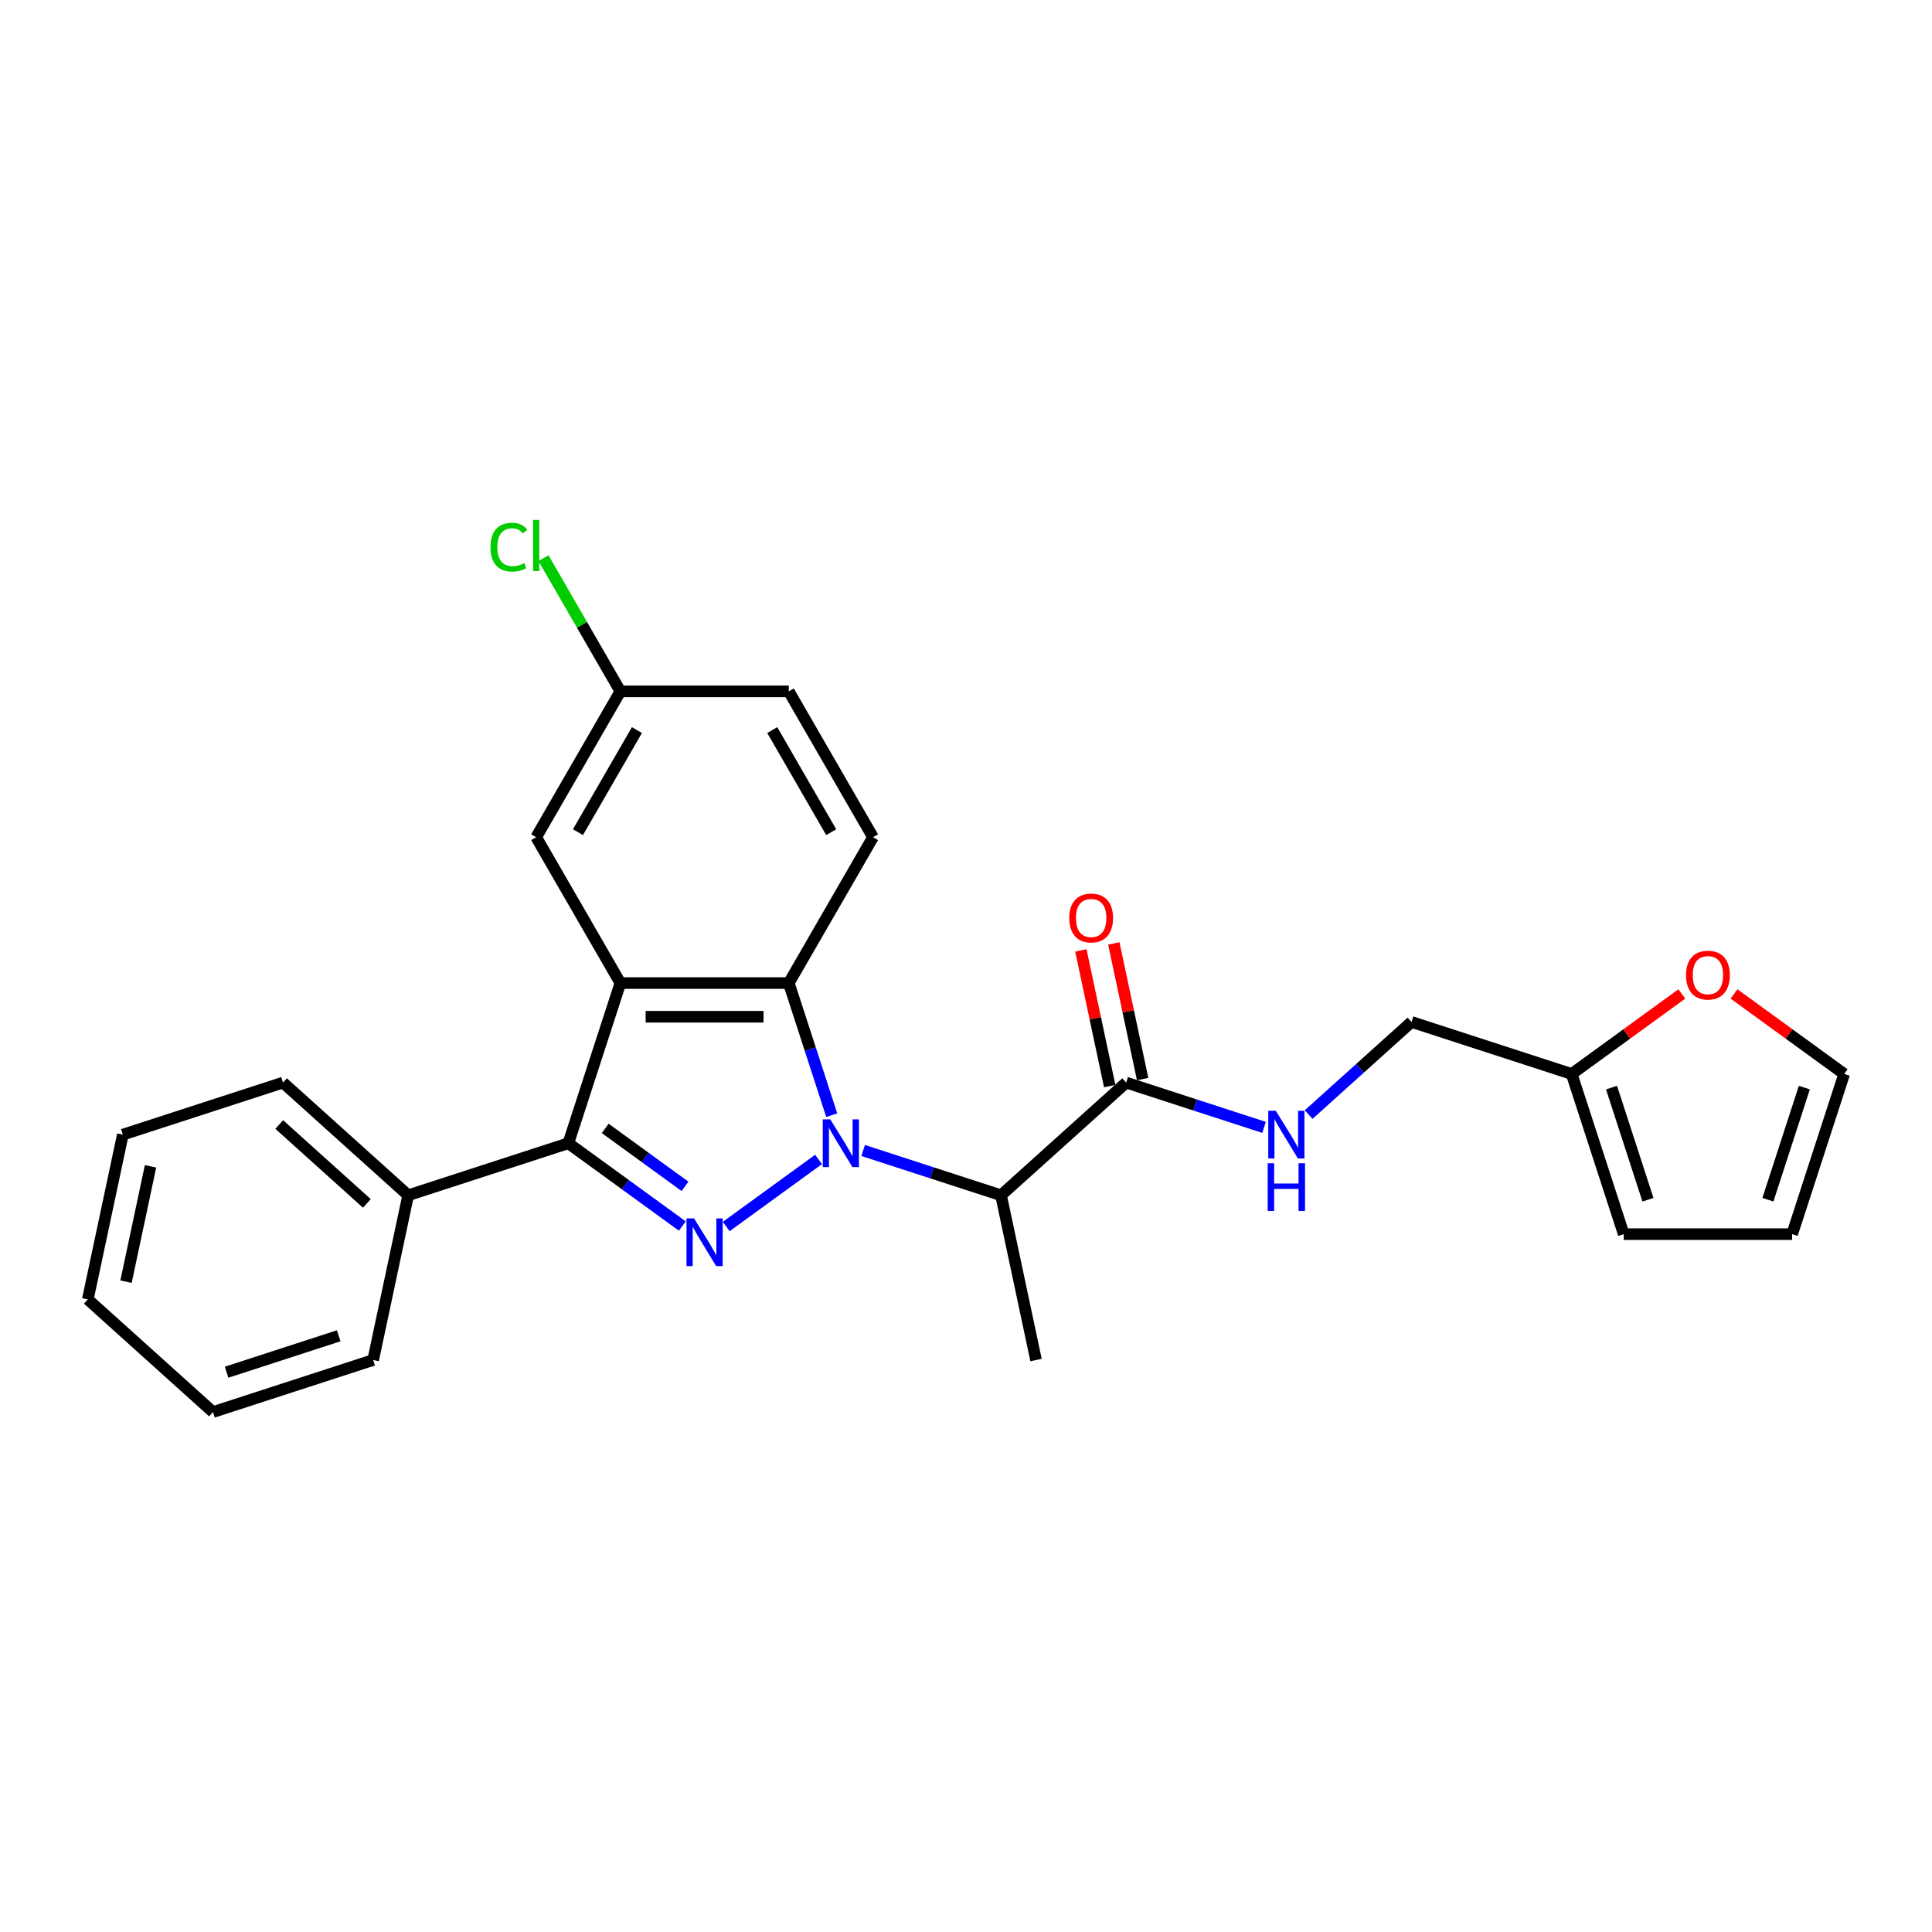 <?xml version='1.0' encoding='iso-8859-1'?>
<svg version='1.1' baseProfile='full'
              xmlns='http://www.w3.org/2000/svg'
                      xmlns:rdkit='http://www.rdkit.org/xml'
                      xmlns:xlink='http://www.w3.org/1999/xlink'
                  xml:space='preserve'
width='1000px' height='1000px' viewBox='0 0 1000 1000'>
<!-- END OF HEADER -->
<rect style='opacity:1.0;fill:#FFFFFF;stroke:none' width='1000' height='1000' x='0' y='0'> </rect>
<path class='bond-0' d='M 423.677,600.123 L 375.88,634.85' style='fill:none;fill-rule:evenodd;stroke:#0000FF;stroke-width:6px;stroke-linecap:butt;stroke-linejoin:miter;stroke-opacity:1' />
<path class='bond-3' d='M 430.5,577.215 L 419.39,543.024' style='fill:none;fill-rule:evenodd;stroke:#0000FF;stroke-width:6px;stroke-linecap:butt;stroke-linejoin:miter;stroke-opacity:1' />
<path class='bond-3' d='M 419.39,543.024 L 408.281,508.832' style='fill:none;fill-rule:evenodd;stroke:#000000;stroke-width:6px;stroke-linecap:butt;stroke-linejoin:miter;stroke-opacity:1' />
<path class='bond-4' d='M 446.76,595.488 L 482.442,607.082' style='fill:none;fill-rule:evenodd;stroke:#0000FF;stroke-width:6px;stroke-linecap:butt;stroke-linejoin:miter;stroke-opacity:1' />
<path class='bond-4' d='M 482.442,607.082 L 518.124,618.675' style='fill:none;fill-rule:evenodd;stroke:#000000;stroke-width:6px;stroke-linecap:butt;stroke-linejoin:miter;stroke-opacity:1' />
<path class='bond-2' d='M 353.153,634.591 L 323.662,613.164' style='fill:none;fill-rule:evenodd;stroke:#0000FF;stroke-width:6px;stroke-linecap:butt;stroke-linejoin:miter;stroke-opacity:1' />
<path class='bond-2' d='M 323.662,613.164 L 294.171,591.738' style='fill:none;fill-rule:evenodd;stroke:#000000;stroke-width:6px;stroke-linecap:butt;stroke-linejoin:miter;stroke-opacity:1' />
<path class='bond-2' d='M 354.554,614.058 L 333.91,599.06' style='fill:none;fill-rule:evenodd;stroke:#0000FF;stroke-width:6px;stroke-linecap:butt;stroke-linejoin:miter;stroke-opacity:1' />
<path class='bond-2' d='M 333.91,599.06 L 313.266,584.061' style='fill:none;fill-rule:evenodd;stroke:#000000;stroke-width:6px;stroke-linecap:butt;stroke-linejoin:miter;stroke-opacity:1' />
<path class='bond-1' d='M 321.109,508.832 L 408.281,508.832' style='fill:none;fill-rule:evenodd;stroke:#000000;stroke-width:6px;stroke-linecap:butt;stroke-linejoin:miter;stroke-opacity:1' />
<path class='bond-1' d='M 334.185,526.267 L 395.205,526.267' style='fill:none;fill-rule:evenodd;stroke:#000000;stroke-width:6px;stroke-linecap:butt;stroke-linejoin:miter;stroke-opacity:1' />
<path class='bond-8' d='M 321.109,508.832 L 277.523,433.339' style='fill:none;fill-rule:evenodd;stroke:#000000;stroke-width:6px;stroke-linecap:butt;stroke-linejoin:miter;stroke-opacity:1' />
<path class='bond-26' d='M 321.109,508.832 L 294.171,591.738' style='fill:none;fill-rule:evenodd;stroke:#000000;stroke-width:6px;stroke-linecap:butt;stroke-linejoin:miter;stroke-opacity:1' />
<path class='bond-11' d='M 294.171,591.738 L 211.266,618.675' style='fill:none;fill-rule:evenodd;stroke:#000000;stroke-width:6px;stroke-linecap:butt;stroke-linejoin:miter;stroke-opacity:1' />
<path class='bond-6' d='M 408.281,508.832 L 451.867,433.339' style='fill:none;fill-rule:evenodd;stroke:#000000;stroke-width:6px;stroke-linecap:butt;stroke-linejoin:miter;stroke-opacity:1' />
<path class='bond-5' d='M 518.124,618.675 L 582.906,560.346' style='fill:none;fill-rule:evenodd;stroke:#000000;stroke-width:6px;stroke-linecap:butt;stroke-linejoin:miter;stroke-opacity:1' />
<path class='bond-19' d='M 518.124,618.675 L 536.248,703.943' style='fill:none;fill-rule:evenodd;stroke:#000000;stroke-width:6px;stroke-linecap:butt;stroke-linejoin:miter;stroke-opacity:1' />
<path class='bond-7' d='M 582.906,560.346 L 618.588,571.94' style='fill:none;fill-rule:evenodd;stroke:#000000;stroke-width:6px;stroke-linecap:butt;stroke-linejoin:miter;stroke-opacity:1' />
<path class='bond-7' d='M 618.588,571.94 L 654.27,583.533' style='fill:none;fill-rule:evenodd;stroke:#0000FF;stroke-width:6px;stroke-linecap:butt;stroke-linejoin:miter;stroke-opacity:1' />
<path class='bond-12' d='M 591.432,558.533 L 583.969,523.423' style='fill:none;fill-rule:evenodd;stroke:#000000;stroke-width:6px;stroke-linecap:butt;stroke-linejoin:miter;stroke-opacity:1' />
<path class='bond-12' d='M 583.969,523.423 L 576.506,488.312' style='fill:none;fill-rule:evenodd;stroke:#FF0000;stroke-width:6px;stroke-linecap:butt;stroke-linejoin:miter;stroke-opacity:1' />
<path class='bond-12' d='M 574.379,562.158 L 566.916,527.048' style='fill:none;fill-rule:evenodd;stroke:#000000;stroke-width:6px;stroke-linecap:butt;stroke-linejoin:miter;stroke-opacity:1' />
<path class='bond-12' d='M 566.916,527.048 L 559.453,491.937' style='fill:none;fill-rule:evenodd;stroke:#FF0000;stroke-width:6px;stroke-linecap:butt;stroke-linejoin:miter;stroke-opacity:1' />
<path class='bond-18' d='M 451.867,433.339 L 408.281,357.846' style='fill:none;fill-rule:evenodd;stroke:#000000;stroke-width:6px;stroke-linecap:butt;stroke-linejoin:miter;stroke-opacity:1' />
<path class='bond-18' d='M 430.23,430.732 L 399.72,377.887' style='fill:none;fill-rule:evenodd;stroke:#000000;stroke-width:6px;stroke-linecap:butt;stroke-linejoin:miter;stroke-opacity:1' />
<path class='bond-16' d='M 677.353,576.891 L 703.973,552.923' style='fill:none;fill-rule:evenodd;stroke:#0000FF;stroke-width:6px;stroke-linecap:butt;stroke-linejoin:miter;stroke-opacity:1' />
<path class='bond-16' d='M 703.973,552.923 L 730.593,528.954' style='fill:none;fill-rule:evenodd;stroke:#000000;stroke-width:6px;stroke-linecap:butt;stroke-linejoin:miter;stroke-opacity:1' />
<path class='bond-27' d='M 277.523,433.339 L 321.109,357.846' style='fill:none;fill-rule:evenodd;stroke:#000000;stroke-width:6px;stroke-linecap:butt;stroke-linejoin:miter;stroke-opacity:1' />
<path class='bond-27' d='M 299.159,430.732 L 329.67,377.887' style='fill:none;fill-rule:evenodd;stroke:#000000;stroke-width:6px;stroke-linecap:butt;stroke-linejoin:miter;stroke-opacity:1' />
<path class='bond-9' d='M 813.498,555.892 L 730.593,528.954' style='fill:none;fill-rule:evenodd;stroke:#000000;stroke-width:6px;stroke-linecap:butt;stroke-linejoin:miter;stroke-opacity:1' />
<path class='bond-10' d='M 813.498,555.892 L 842.004,535.181' style='fill:none;fill-rule:evenodd;stroke:#000000;stroke-width:6px;stroke-linecap:butt;stroke-linejoin:miter;stroke-opacity:1' />
<path class='bond-10' d='M 842.004,535.181 L 870.51,514.47' style='fill:none;fill-rule:evenodd;stroke:#FF0000;stroke-width:6px;stroke-linecap:butt;stroke-linejoin:miter;stroke-opacity:1' />
<path class='bond-13' d='M 813.498,555.892 L 840.436,638.797' style='fill:none;fill-rule:evenodd;stroke:#000000;stroke-width:6px;stroke-linecap:butt;stroke-linejoin:miter;stroke-opacity:1' />
<path class='bond-13' d='M 834.12,562.94 L 852.976,620.974' style='fill:none;fill-rule:evenodd;stroke:#000000;stroke-width:6px;stroke-linecap:butt;stroke-linejoin:miter;stroke-opacity:1' />
<path class='bond-14' d='M 897.533,514.47 L 926.039,535.181' style='fill:none;fill-rule:evenodd;stroke:#FF0000;stroke-width:6px;stroke-linecap:butt;stroke-linejoin:miter;stroke-opacity:1' />
<path class='bond-14' d='M 926.039,535.181 L 954.545,555.892' style='fill:none;fill-rule:evenodd;stroke:#000000;stroke-width:6px;stroke-linecap:butt;stroke-linejoin:miter;stroke-opacity:1' />
<path class='bond-21' d='M 211.266,618.675 L 146.484,560.346' style='fill:none;fill-rule:evenodd;stroke:#000000;stroke-width:6px;stroke-linecap:butt;stroke-linejoin:miter;stroke-opacity:1' />
<path class='bond-21' d='M 189.883,622.882 L 144.536,582.052' style='fill:none;fill-rule:evenodd;stroke:#000000;stroke-width:6px;stroke-linecap:butt;stroke-linejoin:miter;stroke-opacity:1' />
<path class='bond-22' d='M 211.266,618.675 L 193.142,703.943' style='fill:none;fill-rule:evenodd;stroke:#000000;stroke-width:6px;stroke-linecap:butt;stroke-linejoin:miter;stroke-opacity:1' />
<path class='bond-15' d='M 840.436,638.797 L 927.608,638.797' style='fill:none;fill-rule:evenodd;stroke:#000000;stroke-width:6px;stroke-linecap:butt;stroke-linejoin:miter;stroke-opacity:1' />
<path class='bond-29' d='M 954.545,555.892 L 927.608,638.797' style='fill:none;fill-rule:evenodd;stroke:#000000;stroke-width:6px;stroke-linecap:butt;stroke-linejoin:miter;stroke-opacity:1' />
<path class='bond-29' d='M 933.924,562.94 L 915.067,620.974' style='fill:none;fill-rule:evenodd;stroke:#000000;stroke-width:6px;stroke-linecap:butt;stroke-linejoin:miter;stroke-opacity:1' />
<path class='bond-17' d='M 321.109,357.846 L 408.281,357.846' style='fill:none;fill-rule:evenodd;stroke:#000000;stroke-width:6px;stroke-linecap:butt;stroke-linejoin:miter;stroke-opacity:1' />
<path class='bond-20' d='M 321.109,357.846 L 301.207,323.376' style='fill:none;fill-rule:evenodd;stroke:#000000;stroke-width:6px;stroke-linecap:butt;stroke-linejoin:miter;stroke-opacity:1' />
<path class='bond-20' d='M 301.207,323.376 L 281.306,288.905' style='fill:none;fill-rule:evenodd;stroke:#00CC00;stroke-width:6px;stroke-linecap:butt;stroke-linejoin:miter;stroke-opacity:1' />
<path class='bond-24' d='M 146.484,560.346 L 63.579,587.284' style='fill:none;fill-rule:evenodd;stroke:#000000;stroke-width:6px;stroke-linecap:butt;stroke-linejoin:miter;stroke-opacity:1' />
<path class='bond-23' d='M 193.142,703.943 L 110.236,730.88' style='fill:none;fill-rule:evenodd;stroke:#000000;stroke-width:6px;stroke-linecap:butt;stroke-linejoin:miter;stroke-opacity:1' />
<path class='bond-23' d='M 175.318,691.402 L 117.284,710.258' style='fill:none;fill-rule:evenodd;stroke:#000000;stroke-width:6px;stroke-linecap:butt;stroke-linejoin:miter;stroke-opacity:1' />
<path class='bond-25' d='M 110.236,730.88 L 45.455,672.551' style='fill:none;fill-rule:evenodd;stroke:#000000;stroke-width:6px;stroke-linecap:butt;stroke-linejoin:miter;stroke-opacity:1' />
<path class='bond-28' d='M 63.579,587.284 L 45.455,672.551' style='fill:none;fill-rule:evenodd;stroke:#000000;stroke-width:6px;stroke-linecap:butt;stroke-linejoin:miter;stroke-opacity:1' />
<path class='bond-28' d='M 77.913,603.698 L 65.227,663.385' style='fill:none;fill-rule:evenodd;stroke:#000000;stroke-width:6px;stroke-linecap:butt;stroke-linejoin:miter;stroke-opacity:1' />
<path  class='atom-0' d='M 429.762 579.394
L 437.851 592.47
Q 438.653 593.76, 439.943 596.096
Q 441.233 598.433, 441.303 598.572
L 441.303 579.394
L 444.581 579.394
L 444.581 604.081
L 441.199 604.081
L 432.516 589.785
Q 431.505 588.111, 430.424 586.194
Q 429.378 584.276, 429.064 583.683
L 429.064 604.081
L 425.856 604.081
L 425.856 579.394
L 429.762 579.394
' fill='#0000FF'/>
<path  class='atom-1' d='M 359.238 630.633
L 367.327 643.708
Q 368.129 644.999, 369.42 647.335
Q 370.71 649.671, 370.779 649.81
L 370.779 630.633
L 374.057 630.633
L 374.057 655.32
L 370.675 655.32
L 361.993 641.024
Q 360.981 639.35, 359.9 637.432
Q 358.854 635.514, 358.541 634.921
L 358.541 655.32
L 355.333 655.32
L 355.333 630.633
L 359.238 630.633
' fill='#0000FF'/>
<path  class='atom-8' d='M 660.354 574.94
L 668.444 588.016
Q 669.246 589.306, 670.536 591.642
Q 671.826 593.978, 671.896 594.118
L 671.896 574.94
L 675.173 574.94
L 675.173 599.627
L 671.791 599.627
L 663.109 585.331
Q 662.098 583.657, 661.017 581.739
Q 659.971 579.822, 659.657 579.229
L 659.657 599.627
L 656.449 599.627
L 656.449 574.94
L 660.354 574.94
' fill='#0000FF'/>
<path  class='atom-8' d='M 656.152 602.096
L 659.5 602.096
L 659.5 612.591
L 672.122 612.591
L 672.122 602.096
L 675.47 602.096
L 675.47 626.783
L 672.122 626.783
L 672.122 615.381
L 659.5 615.381
L 659.5 626.783
L 656.152 626.783
L 656.152 602.096
' fill='#0000FF'/>
<path  class='atom-11' d='M 872.689 504.723
Q 872.689 498.795, 875.618 495.483
Q 878.547 492.17, 884.022 492.17
Q 889.496 492.17, 892.425 495.483
Q 895.354 498.795, 895.354 504.723
Q 895.354 510.72, 892.39 514.138
Q 889.426 517.52, 884.022 517.52
Q 878.582 517.52, 875.618 514.138
Q 872.689 510.755, 872.689 504.723
M 884.022 514.73
Q 887.788 514.73, 889.81 512.22
Q 891.867 509.674, 891.867 504.723
Q 891.867 499.876, 889.81 497.435
Q 887.788 494.96, 884.022 494.96
Q 880.256 494.96, 878.199 497.401
Q 876.176 499.841, 876.176 504.723
Q 876.176 509.709, 878.199 512.22
Q 880.256 514.73, 884.022 514.73
' fill='#FF0000'/>
<path  class='atom-13' d='M 553.449 475.148
Q 553.449 469.221, 556.378 465.908
Q 559.307 462.596, 564.781 462.596
Q 570.256 462.596, 573.185 465.908
Q 576.114 469.221, 576.114 475.148
Q 576.114 481.146, 573.15 484.563
Q 570.186 487.945, 564.781 487.945
Q 559.342 487.945, 556.378 484.563
Q 553.449 481.181, 553.449 475.148
M 564.781 485.156
Q 568.547 485.156, 570.57 482.645
Q 572.627 480.1, 572.627 475.148
Q 572.627 470.302, 570.57 467.861
Q 568.547 465.385, 564.781 465.385
Q 561.016 465.385, 558.958 467.826
Q 556.936 470.267, 556.936 475.148
Q 556.936 480.135, 558.958 482.645
Q 561.016 485.156, 564.781 485.156
' fill='#FF0000'/>
<path  class='atom-21' d='M 253.882 283.207
Q 253.882 277.07, 256.741 273.862
Q 259.635 270.619, 265.11 270.619
Q 270.2 270.619, 272.92 274.211
L 270.619 276.094
Q 268.631 273.478, 265.11 273.478
Q 261.379 273.478, 259.391 275.989
Q 257.438 278.465, 257.438 283.207
Q 257.438 288.088, 259.461 290.599
Q 261.518 293.11, 265.493 293.11
Q 268.213 293.11, 271.386 291.471
L 272.362 294.086
Q 271.072 294.923, 269.119 295.411
Q 267.167 295.899, 265.005 295.899
Q 259.635 295.899, 256.741 292.621
Q 253.882 289.344, 253.882 283.207
' fill='#00CC00'/>
<path  class='atom-21' d='M 275.919 269.12
L 279.127 269.12
L 279.127 295.585
L 275.919 295.585
L 275.919 269.12
' fill='#00CC00'/>
</svg>
